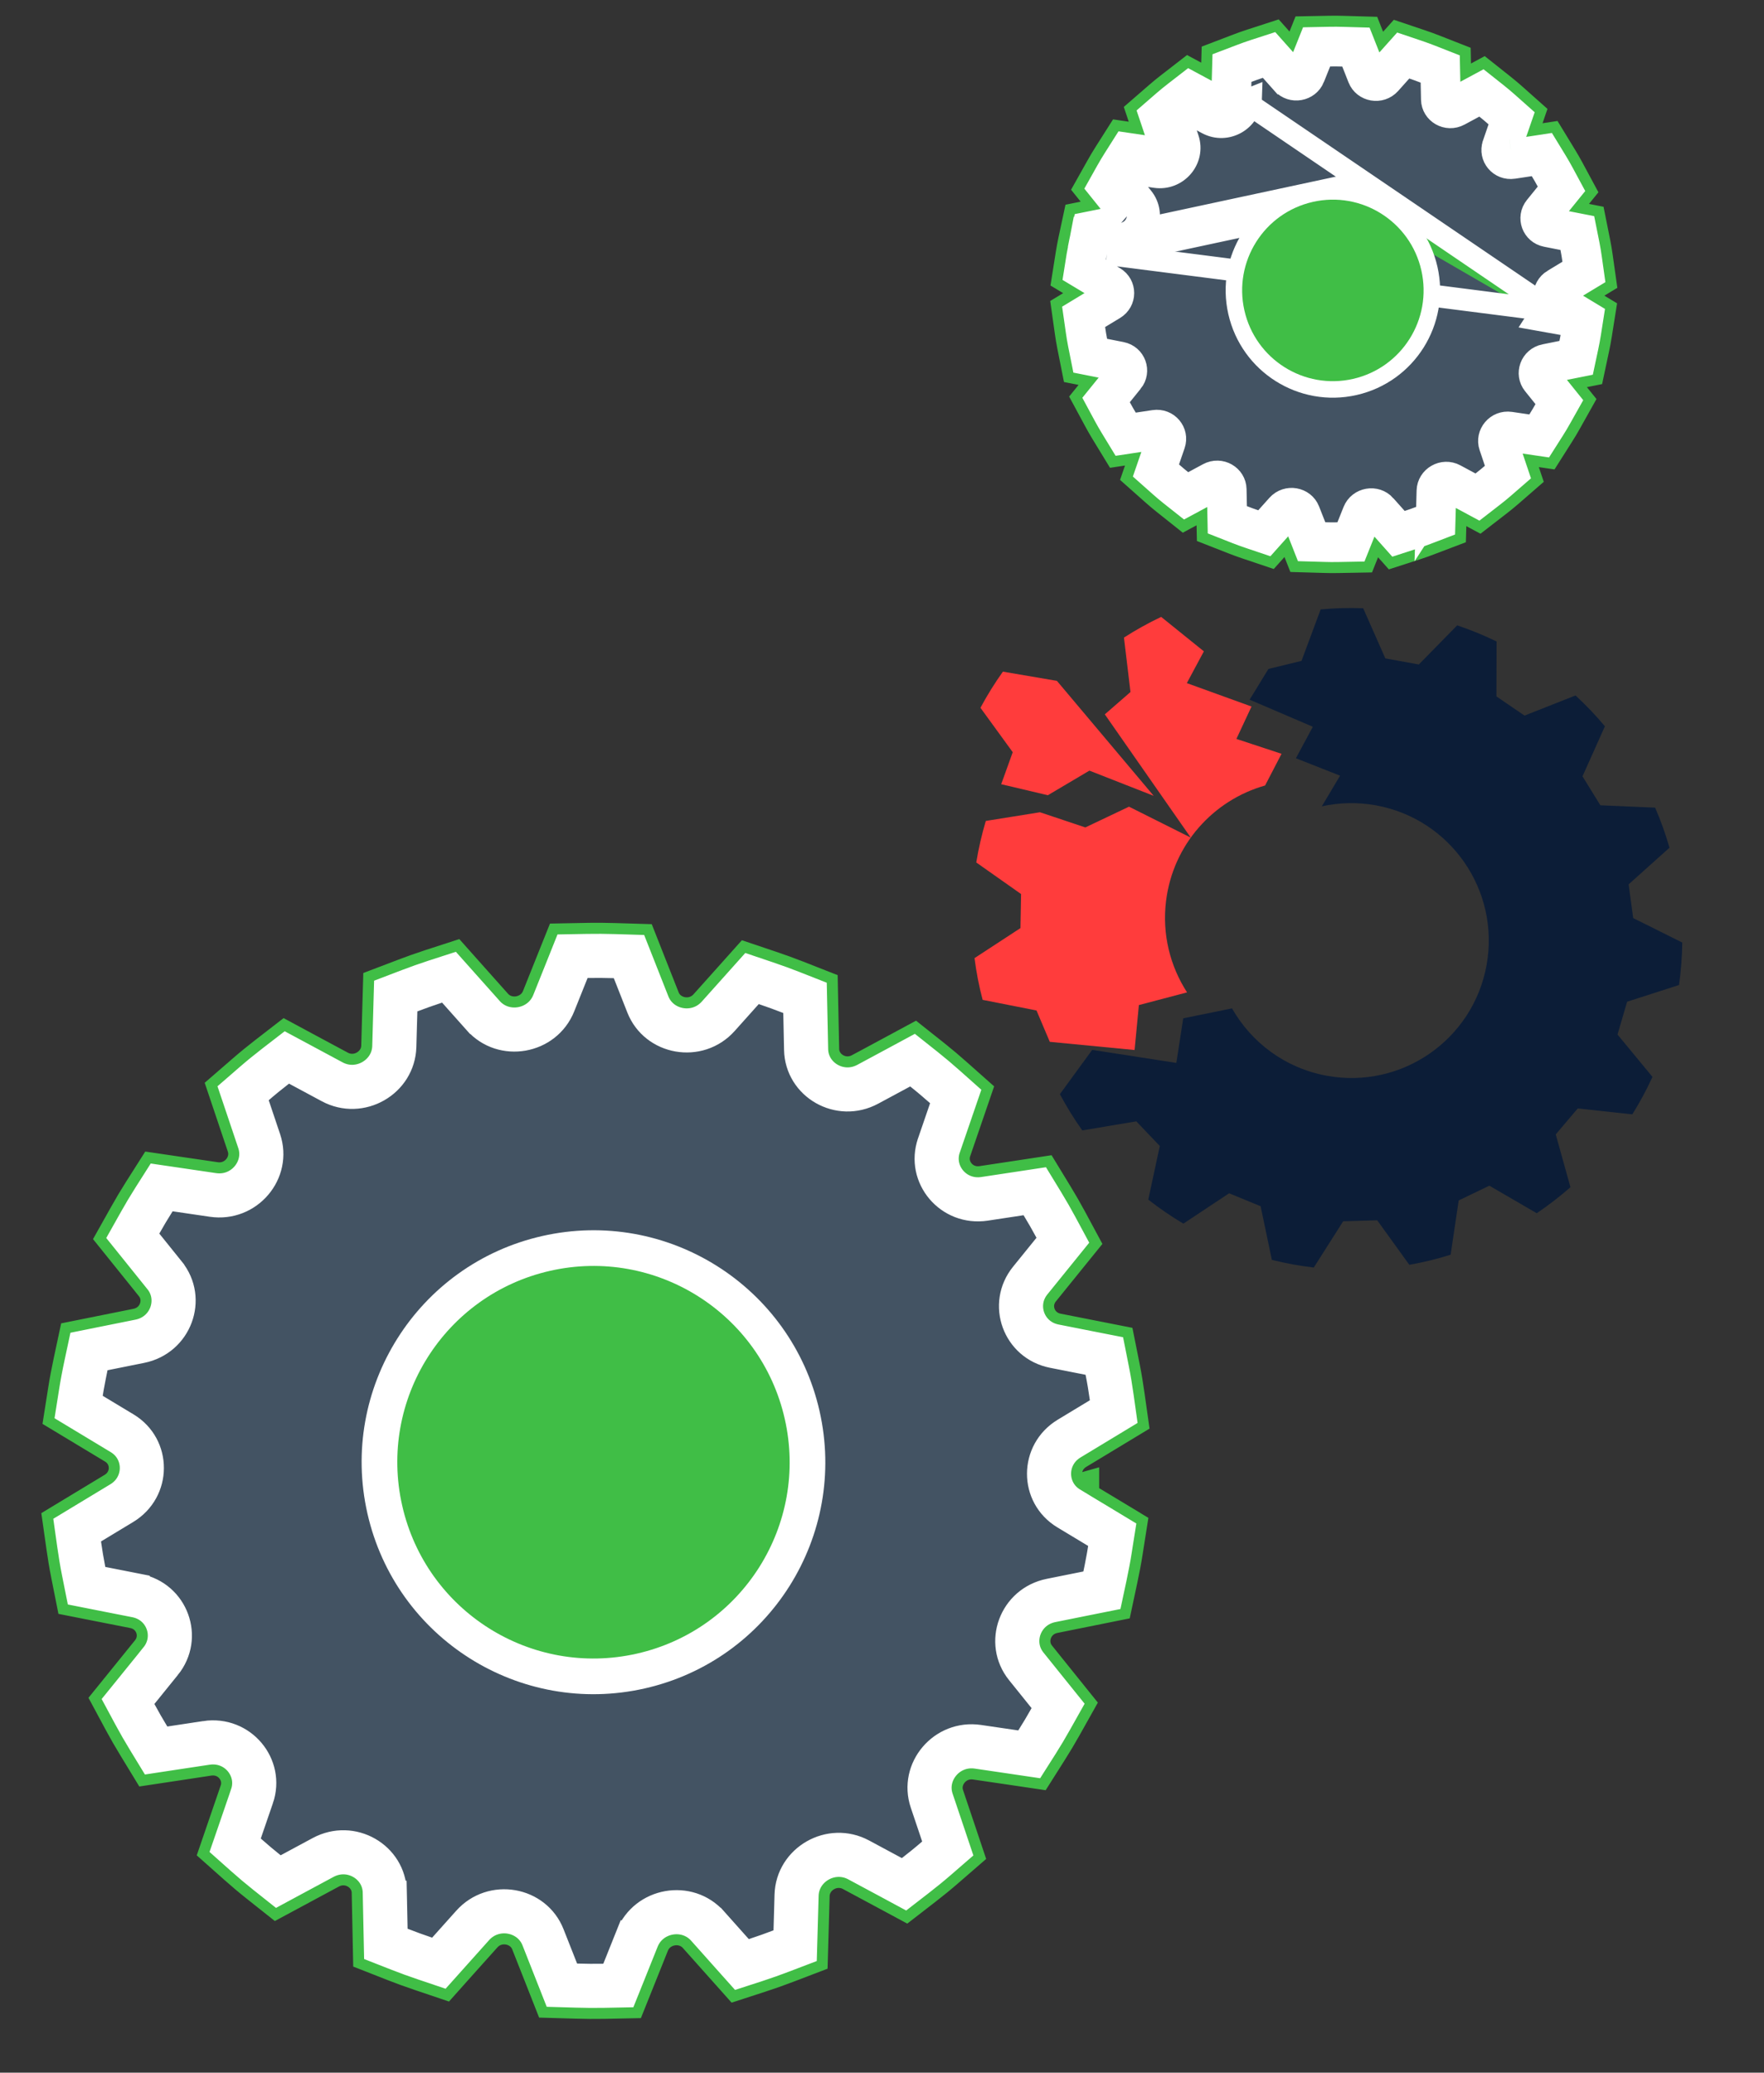 <svg width="80" height="94" viewBox="0 0 80 94" fill="none" xmlns="http://www.w3.org/2000/svg">
<rect x="0" y="0" width="80" height="94" fill="#333333" stroke="none"/>
<path d="M73.781 45.434L76.146 44.673C76.237 44.027 76.286 43.383 76.293 42.747L74.067 41.637L73.861 40.107L75.714 38.446C75.535 37.825 75.318 37.217 75.063 36.629L72.579 36.522L71.769 35.208L72.785 32.939C72.372 32.446 71.927 31.979 71.452 31.541L69.139 32.454L67.865 31.584L67.872 29.093C67.298 28.814 66.703 28.569 66.086 28.361L64.346 30.136L62.827 29.86L61.822 27.585C61.172 27.561 60.529 27.579 59.894 27.639L59.025 29.973L57.526 30.338L56.672 31.732L59.539 32.961L58.771 34.389L60.774 35.179L59.946 36.57C60.732 36.396 61.563 36.373 62.403 36.525C65.788 37.142 68.033 40.386 67.418 43.773C66.803 47.16 63.561 49.406 60.176 48.789C58.287 48.445 56.754 47.282 55.874 45.733L53.661 46.183L53.349 48.206L49.533 47.615L48.067 49.623C48.371 50.193 48.71 50.742 49.083 51.267L51.533 50.856L52.599 51.973L52.076 54.405C52.58 54.801 53.112 55.166 53.668 55.495L55.743 54.119L57.171 54.706L57.681 57.139C57.991 57.215 58.306 57.285 58.626 57.344C58.946 57.402 59.264 57.448 59.582 57.486L60.915 55.388L62.458 55.343L63.915 57.362C64.552 57.25 65.179 57.097 65.788 56.904L66.154 54.443L67.545 53.774L69.693 55.023C70.227 54.663 70.737 54.269 71.222 53.843L70.555 51.448L71.553 50.271L74.028 50.539C74.366 49.998 74.672 49.431 74.942 48.84L73.357 46.919L73.79 45.438L73.781 45.434Z" fill="#0C1D37"/>
<path d="M49.406 34.95L52.321 36.093L47.933 30.879L45.483 30.461C45.11 30.983 44.77 31.531 44.465 32.1L45.929 34.114L45.406 35.566L47.521 36.066L49.408 34.949L49.406 34.95Z" fill="#FF3C3C"/>
<path d="M56.073 33.512L56.758 32.043L53.825 30.981L54.597 29.54L52.661 27.978C52.078 28.255 51.513 28.567 50.973 28.916L51.269 31.385L50.105 32.398L54.002 37.987L51.202 36.585L49.222 37.526L47.163 36.838L44.707 37.232C44.526 37.843 44.38 38.472 44.275 39.115L46.307 40.547L46.28 42.091L44.196 43.453C44.277 44.096 44.401 44.729 44.564 45.346L47.007 45.828L47.61 47.25L51.455 47.621L51.65 45.583L53.835 45.007C53.069 43.822 52.696 42.373 52.882 40.863C53.198 38.294 55.032 36.286 57.374 35.624L58.12 34.187L56.076 33.513L56.073 33.512Z" fill="#FF3C3C"/>
<path d="M48.598 68.199L48.598 68.2L49.995 69.041L50.715 69.475L50.584 70.306C50.553 70.505 50.519 70.705 50.48 70.907C50.44 71.121 50.398 71.328 50.354 71.532L50.183 72.334L49.378 72.496L47.716 72.831L47.716 72.831C46.483 73.078 45.996 74.496 46.736 75.415L46.736 75.415L47.757 76.685L48.286 77.343L47.873 78.08C47.671 78.44 47.459 78.797 47.235 79.149L46.801 79.835L45.998 79.716L44.316 79.469L44.316 79.469C43.069 79.285 42.115 80.466 42.49 81.582L42.49 81.583L43.007 83.118L43.273 83.912L42.641 84.46C42.321 84.739 41.994 85.004 41.666 85.258L41.024 85.755L40.309 85.37L38.825 84.573C38.825 84.573 38.825 84.573 38.825 84.573C37.73 83.985 36.41 84.766 36.376 85.959C36.376 85.959 36.376 85.959 36.376 85.959L36.33 87.581L36.306 88.416L35.526 88.714C35.14 88.861 34.746 89.002 34.344 89.132L33.569 89.384L33.026 88.775L31.906 87.519L31.905 87.518C31.099 86.612 29.583 86.874 29.128 88.01L29.128 88.01L28.521 89.526L28.213 90.294L27.385 90.311C26.966 90.319 26.549 90.314 26.135 90.302L25.311 90.278L25.009 89.511L24.394 87.953C23.958 86.848 22.455 86.56 21.622 87.491L20.529 88.711L19.98 89.326L19.199 89.062C18.803 88.929 18.414 88.787 18.028 88.636L17.252 88.331L17.235 87.498L17.2 85.82L17.2 85.82C17.176 84.648 15.884 83.862 14.771 84.462L14.771 84.462L13.322 85.243L12.597 85.633L11.952 85.121C11.622 84.859 11.304 84.589 10.997 84.317L10.375 83.764L10.645 82.976L11.191 81.385L11.191 81.384C11.576 80.268 10.639 79.106 9.397 79.292L48.598 68.199ZM48.598 68.199C47.571 67.581 47.558 66.096 48.618 65.456L48.618 65.456L50.074 64.576L50.78 64.149L50.664 63.331C50.607 62.926 50.541 62.516 50.459 62.106L50.295 61.286L49.475 61.124L47.862 60.806C46.654 60.567 46.157 59.171 46.916 58.234L46.917 58.233L47.978 56.921L48.501 56.275L48.107 55.543C47.91 55.176 47.703 54.817 47.487 54.463L47.055 53.753L46.233 53.878L44.612 54.123C44.612 54.123 44.612 54.123 44.612 54.123C43.37 54.31 42.432 53.148 42.817 52.031L42.817 52.03L43.363 50.439L43.633 49.651L43.011 49.099C42.704 48.826 42.386 48.556 42.057 48.294L41.412 47.782L40.687 48.173L39.238 48.953L39.237 48.953C38.124 49.553 36.832 48.767 36.808 47.595L36.808 47.595L36.773 45.917L36.756 45.084L35.98 44.779C35.594 44.628 35.205 44.486 34.809 44.353L34.028 44.09L33.479 44.704L32.387 45.924C32.387 45.924 32.387 45.924 32.387 45.924C31.553 46.855 30.05 46.567 29.614 45.463C29.614 45.462 29.614 45.462 29.614 45.462L28.999 43.904L28.697 43.138L27.873 43.113C27.459 43.101 27.042 43.096 26.623 43.105L25.795 43.121L25.487 43.89L24.881 45.405L24.881 45.405C24.425 46.541 22.909 46.803 22.103 45.897L22.102 45.896L20.982 44.64L20.44 44.031L19.664 44.283C19.262 44.413 18.868 44.554 18.482 44.702L17.702 44.999L17.678 45.834L17.632 47.456C17.632 47.456 17.632 47.456 17.632 47.457C17.598 48.649 16.278 49.43 15.183 48.842C15.183 48.842 15.183 48.842 15.183 48.842L13.699 48.045L12.984 47.66L12.342 48.157C12.014 48.412 11.687 48.676 11.367 48.955L10.735 49.503L11.002 50.297L11.518 51.833L11.518 51.833C11.893 52.949 10.939 54.13 9.693 53.946L9.693 53.946L8.01 53.699L7.208 53.581L6.773 54.266C6.549 54.618 6.337 54.975 6.135 55.336L5.722 56.072L6.251 56.73L7.273 58L7.273 58.001C8.012 58.92 7.525 60.337 6.292 60.585L6.292 60.585L4.63 60.919L3.825 61.081L3.654 61.883C3.61 62.087 3.568 62.294 3.528 62.508C3.489 62.71 3.455 62.91 3.424 63.109L3.293 63.94L4.013 64.374L5.41 65.216L5.41 65.216C6.437 65.834 6.45 67.319 5.39 67.959L5.39 67.959L3.935 68.839L3.228 69.267L3.344 70.084C3.401 70.489 3.468 70.899 3.55 71.309L3.713 72.129L4.533 72.291L6.146 72.609C6.147 72.609 6.147 72.609 6.147 72.609C7.354 72.848 7.851 74.245 7.092 75.181L7.091 75.182L6.03 76.494L5.507 77.14L5.901 77.873C6.098 78.239 6.305 78.598 6.521 78.952L6.953 79.662L7.775 79.538L9.396 79.292L48.598 68.199ZM25.47 74.779L25.47 74.779C20.946 73.972 17.986 69.702 18.825 65.26L18.825 65.26C19.665 60.806 24.008 57.825 28.538 58.634L28.538 58.634C33.061 59.441 36.022 63.711 35.183 68.153L35.183 68.153C34.343 72.608 29.999 75.589 25.47 74.779Z" fill="#435363" stroke="#40BE46" stroke-width="2.5"/>
<path d="M48.469 68.414L48.469 68.413C47.279 67.696 47.27 65.978 48.489 65.242L48.489 65.242L49.944 64.362L50.509 64.02L50.417 63.366C50.36 62.965 50.294 62.559 50.213 62.155L50.083 61.499L49.426 61.37L47.813 61.051C47.813 61.051 47.813 61.051 47.813 61.051C46.422 60.776 45.843 59.161 46.722 58.076L46.722 58.076L47.784 56.764L48.202 56.247L47.887 55.661C47.692 55.299 47.488 54.944 47.274 54.593L46.928 54.025L46.27 54.125L44.649 54.37C44.649 54.37 44.649 54.37 44.649 54.37C43.227 54.584 42.133 53.249 42.58 51.95L42.581 51.949L43.127 50.358L43.343 49.728L42.845 49.285C42.541 49.015 42.226 48.748 41.901 48.49L41.385 48.08L40.805 48.393L39.356 49.173L39.356 49.173C38.084 49.858 36.586 48.966 36.558 47.6L36.558 47.6L36.523 45.922L36.509 45.256L35.889 45.012C35.507 44.862 35.121 44.722 34.73 44.59L34.105 44.379L33.665 44.871L32.573 46.091C32.573 46.091 32.573 46.091 32.573 46.091C31.618 47.158 29.887 46.836 29.381 45.554L28.767 43.996L28.525 43.383L27.866 43.363C27.455 43.351 27.042 43.347 26.628 43.355L25.966 43.367L25.72 43.983L25.113 45.498L25.113 45.498C24.589 46.805 22.846 47.108 21.916 46.063L21.916 46.062L20.796 44.806L20.362 44.319L19.741 44.52C19.344 44.649 18.954 44.789 18.571 44.935L17.947 45.173L17.928 45.841L17.882 47.463C17.882 47.464 17.882 47.464 17.882 47.464C17.842 48.845 16.32 49.737 15.064 49.062L13.581 48.265L13.009 47.958L12.495 48.355C12.17 48.607 11.847 48.869 11.531 49.143L11.025 49.582L11.239 50.217L11.755 51.753L11.755 51.753C12.192 53.051 11.081 54.404 9.656 54.194L9.656 54.194L7.974 53.946L7.332 53.852L6.984 54.4C6.763 54.748 6.553 55.101 6.353 55.458L6.022 56.047L6.446 56.574L7.467 57.844L7.468 57.844C8.328 58.913 7.753 60.546 6.341 60.83L6.341 60.83L4.679 61.164L4.035 61.294L3.898 61.936C3.855 62.138 3.813 62.343 3.774 62.554C3.736 62.754 3.702 62.951 3.671 63.148L3.566 63.812L4.143 64.16L5.539 65.002L5.539 65.002C6.73 65.719 6.738 67.437 5.52 68.173L5.519 68.173L4.064 69.053L3.499 69.395L3.591 70.049C3.648 70.45 3.714 70.856 3.795 71.26L3.926 71.916L4.582 72.046L6.195 72.364C7.586 72.639 8.165 74.254 7.286 75.339L7.286 75.34L6.225 76.651L5.806 77.168L6.121 77.754C6.316 78.116 6.521 78.472 6.734 78.822L7.08 79.39L7.738 79.29L9.359 79.045C9.359 79.045 9.359 79.045 9.359 79.045C10.782 78.831 11.875 80.166 11.428 81.465L11.428 81.466L10.882 83.057L10.665 83.687L11.163 84.13C11.467 84.4 11.782 84.667 12.107 84.925L12.623 85.335L13.203 85.022L14.652 84.242L14.652 84.242C15.924 83.557 17.422 84.45 17.45 85.815L17.45 85.815L17.485 87.493L17.499 88.16L18.119 88.403C18.501 88.553 18.887 88.693 19.279 88.825L19.903 89.036L20.343 88.544L21.435 87.324C22.39 86.258 24.121 86.579 24.627 87.861C24.627 87.861 24.627 87.861 24.627 87.861L25.241 89.419L25.483 90.033L26.142 90.052C26.553 90.064 26.966 90.069 27.38 90.061L28.042 90.048L28.289 89.433L28.896 87.918L28.896 87.918C29.419 86.61 31.162 86.307 32.092 87.352L32.093 87.353L33.212 88.609L33.647 89.096L34.267 88.895C34.664 88.766 35.054 88.626 35.437 88.48L36.061 88.242L36.08 87.574L36.126 85.952C36.126 85.952 36.126 85.952 36.126 85.951C36.166 84.57 37.688 83.678 38.944 84.353C38.944 84.353 38.944 84.353 38.944 84.353L40.428 85.15L40.999 85.458L41.513 85.06C41.838 84.808 42.161 84.546 42.477 84.272L42.983 83.833L42.77 83.198L42.253 81.662L42.253 81.662C41.817 80.364 42.927 79.012 44.352 79.221L44.352 79.221L46.034 79.469L46.676 79.564L47.024 79.016C47.245 78.667 47.455 78.314 47.655 77.957L47.986 77.368L47.562 76.841L46.541 75.571L46.541 75.571C45.68 74.502 46.255 72.869 47.667 72.585L47.667 72.585L49.329 72.251L49.973 72.122L50.11 71.48C50.153 71.277 50.195 71.072 50.234 70.862C50.273 70.662 50.306 70.464 50.337 70.267L50.442 69.603L49.866 69.255L48.469 68.414ZM25.426 75.026L25.426 75.025C20.768 74.194 17.714 69.795 18.579 65.214L18.579 65.214C19.445 60.622 23.919 57.555 28.582 58.388L28.582 58.388C33.24 59.219 36.294 63.618 35.429 68.199L35.429 68.199C34.563 72.791 30.088 75.859 25.426 75.026Z" fill="#435363" stroke="white" stroke-width="2"/>
<path d="M49.743 70.768C49.78 70.574 49.813 70.382 49.843 70.19L49.896 69.857L49.608 69.684L48.211 68.842L48.211 68.842C46.693 67.927 46.695 65.742 48.23 64.814L48.23 64.814L49.685 63.934L49.968 63.763L49.922 63.436C49.866 63.041 49.802 62.645 49.723 62.253L49.658 61.925L49.33 61.86L47.716 61.542C47.716 61.542 47.716 61.542 47.716 61.542C45.959 61.195 45.215 59.141 46.334 57.761L46.334 57.761L47.395 56.45L47.604 56.191L47.446 55.898C47.256 55.544 47.056 55.196 46.847 54.853L46.674 54.569L46.345 54.619L44.724 54.865C42.941 55.133 41.534 53.452 42.108 51.787L42.108 51.786L42.654 50.195L42.762 49.88L42.513 49.659C42.214 49.394 41.907 49.133 41.59 48.882L41.332 48.677L41.042 48.833L39.593 49.613L39.593 49.613C38.004 50.47 36.094 49.363 36.058 47.61L36.023 45.932L36.016 45.599L35.706 45.477C35.332 45.331 34.954 45.193 34.57 45.064L34.258 44.958L34.038 45.204L32.946 46.425C32.946 46.425 32.946 46.425 32.946 46.425C31.748 47.762 29.562 47.373 28.916 45.738C28.916 45.738 28.916 45.738 28.916 45.738L28.302 44.179L28.181 43.873L27.851 43.863C27.447 43.851 27.042 43.847 26.638 43.855L26.307 43.861L26.184 44.169L25.577 45.684L25.577 45.684C24.916 47.334 22.721 47.72 21.543 46.395L21.542 46.395L20.423 45.139L20.206 44.895L19.895 44.996C19.507 45.122 19.126 45.259 18.75 45.402L18.438 45.521L18.428 45.855L18.382 47.478C18.382 47.478 18.382 47.478 18.382 47.478C18.331 49.238 16.405 50.35 14.828 49.503L13.344 48.705L13.058 48.552L12.801 48.751C12.482 48.998 12.166 49.254 11.859 49.521L11.606 49.74L11.713 50.058L12.229 51.594L12.229 51.594C12.788 53.257 11.366 54.951 9.583 54.688L9.583 54.688L7.901 54.441L7.58 54.394L7.406 54.668C7.19 55.008 6.985 55.353 6.789 55.702L6.624 55.997L6.836 56.26L7.857 57.53L7.857 57.531C8.96 58.901 8.208 60.965 6.44 61.32L6.44 61.32L4.778 61.654L4.456 61.719L4.387 62.04C4.345 62.24 4.304 62.441 4.265 62.647M49.743 70.768C49.705 70.974 49.664 71.175 49.621 71.375L49.552 71.696L49.23 71.761L47.569 72.095L47.569 72.095C45.8 72.451 45.049 74.514 46.151 75.885L46.151 75.885L47.173 77.155L47.384 77.418L47.219 77.713C47.023 78.062 46.818 78.408 46.602 78.748L46.428 79.022L46.107 78.974L44.425 78.727C42.642 78.464 41.22 80.159 41.779 81.822L41.779 81.822L42.296 83.358L42.402 83.675L42.15 83.894C41.842 84.162 41.526 84.417 41.207 84.665L40.95 84.864L40.664 84.71L39.18 83.912C37.603 83.065 35.677 84.177 35.626 85.937C35.626 85.937 35.626 85.937 35.626 85.938L35.58 87.56L35.571 87.894L35.259 88.013C34.883 88.156 34.501 88.293 34.113 88.419L33.803 88.52L33.586 88.276L32.466 87.02L32.465 87.02C31.287 85.695 29.093 86.081 28.431 87.732L27.967 87.546L28.431 87.732L27.825 89.247L27.701 89.554L27.37 89.561C26.966 89.569 26.562 89.564 26.157 89.552L25.828 89.543L25.707 89.236L25.092 87.677C25.092 87.677 25.092 87.677 25.092 87.677C24.447 86.042 22.26 85.653 21.063 86.991L19.971 88.211L19.751 88.457L19.438 88.352C19.054 88.222 18.676 88.085 18.302 87.938L17.992 87.816L17.985 87.483L17.95 85.805L18.45 85.794L17.95 85.805C17.914 84.052 16.004 82.945 14.415 83.802L14.415 83.802L12.966 84.582L12.676 84.738L12.418 84.534C12.101 84.282 11.794 84.021 11.495 83.756L11.246 83.535L11.354 83.22L11.9 81.629L11.901 81.628C12.474 79.963 11.067 78.282 9.285 78.55C9.285 78.551 9.285 78.551 9.285 78.551L7.663 78.796L7.334 78.846L7.161 78.562C6.952 78.219 6.752 77.871 6.562 77.517L6.404 77.224L6.613 76.966L7.674 75.654L7.675 75.654C8.793 74.274 8.049 72.221 6.292 71.874C6.292 71.874 6.292 71.873 6.292 71.873L4.679 71.555L4.351 71.49L4.285 71.162C4.207 70.77 4.142 70.374 4.086 69.979L4.04 69.652L4.323 69.481L5.778 68.601L5.778 68.601C7.314 67.673 7.315 65.488 5.797 64.573L5.797 64.573L4.401 63.732L4.112 63.558L4.165 63.226C4.195 63.033 4.228 62.841 4.265 62.647M49.743 70.768C49.743 70.769 49.743 70.769 49.743 70.77L49.252 70.675L49.743 70.767C49.743 70.767 49.743 70.768 49.743 70.768ZM4.265 62.647C4.265 62.646 4.265 62.646 4.266 62.645L4.757 62.74L4.265 62.648C4.265 62.648 4.265 62.647 4.265 62.647ZM25.338 75.518L25.338 75.518C20.411 74.638 17.17 69.98 18.088 65.121L18.088 65.121C19.005 60.256 23.741 57.015 28.67 57.895L28.67 57.895C33.597 58.775 36.838 63.433 35.92 68.292L35.92 68.292C35.002 73.157 30.266 76.398 25.338 75.518Z" fill="#435363" stroke="white"/>
<ellipse cx="26.915" cy="66.316" rx="10.512" ry="10.519" transform="rotate(-12.786 26.915 66.316)" fill="white"/>
<ellipse cx="26.915" cy="66.316" rx="8.895" ry="8.901" transform="rotate(-12.786 26.915 66.316)" fill="#40BE46"/>
<path d="M70.771 13.552L70.771 13.552L71.417 13.941L72.08 14.341L71.959 15.105C71.944 15.202 71.927 15.3 71.908 15.4C71.888 15.505 71.868 15.605 71.847 15.702L71.69 16.441L70.949 16.59L70.181 16.744L70.181 16.744C70.103 16.76 70.057 16.805 70.035 16.864C70.024 16.895 70.022 16.923 70.025 16.946C70.028 16.965 70.035 16.99 70.06 17.02L70.06 17.02L70.532 17.608L71.019 18.213L70.639 18.891C70.541 19.066 70.438 19.24 70.328 19.412L69.928 20.043L69.19 19.934L68.412 19.819L68.412 19.819C68.335 19.808 68.273 19.834 68.227 19.888C68.204 19.915 68.191 19.943 68.186 19.967C68.182 19.988 68.181 20.014 68.193 20.049L68.193 20.049L68.432 20.759L68.677 21.489L68.096 21.994C67.938 22.131 67.778 22.26 67.62 22.383L67.029 22.84L66.371 22.487L65.686 22.118C65.622 22.084 65.555 22.085 65.489 22.122C65.424 22.16 65.397 22.212 65.395 22.271L65.374 23.022L65.352 23.79L64.634 24.063C64.448 24.134 64.257 24.203 64.06 24.267L63.346 24.498L62.847 23.938L62.329 23.357L62.328 23.356C62.286 23.308 62.227 23.286 62.152 23.299C62.076 23.312 62.027 23.355 62.002 23.416L62.002 23.417L61.721 24.117L61.438 24.825L60.676 24.839C60.471 24.843 60.269 24.841 60.07 24.835L59.312 24.813L59.034 24.108L58.75 23.387C58.75 23.387 58.75 23.387 58.75 23.387C58.728 23.332 58.685 23.293 58.613 23.281C58.539 23.268 58.475 23.29 58.426 23.345C58.426 23.345 58.426 23.345 58.426 23.345L57.921 23.909L57.415 24.474L56.696 24.232C56.505 24.168 56.316 24.099 56.129 24.025L55.415 23.745L55.399 22.979L55.383 22.203L55.383 22.203C55.382 22.166 55.373 22.142 55.362 22.125C55.35 22.105 55.329 22.084 55.299 22.067C55.24 22.033 55.172 22.029 55.102 22.066L55.102 22.066L54.432 22.427L53.765 22.787L53.172 22.315C53.01 22.187 52.855 22.055 52.706 21.923L52.133 21.414L52.382 20.69L52.635 19.954L52.635 19.953C52.648 19.916 52.647 19.89 52.643 19.871C52.639 19.849 52.627 19.823 52.607 19.799C52.567 19.752 52.51 19.726 52.431 19.737C52.431 19.737 52.431 19.737 52.431 19.737L51.681 19.851L50.925 19.965L50.527 19.312C50.422 19.14 50.322 18.965 50.226 18.786L49.863 18.113L50.344 17.518L50.835 16.911L50.836 16.911C50.913 16.815 50.872 16.67 50.732 16.642L49.986 16.495L49.231 16.346L49.081 15.592C49.04 15.389 49.008 15.188 48.98 14.993L48.874 14.241L49.524 13.848L50.197 13.441L50.197 13.441C50.325 13.364 50.307 13.212 50.207 13.152L50.207 13.152L49.561 12.762L48.898 12.363L49.019 11.598C49.034 11.502 49.051 11.403 49.07 11.303C49.089 11.199 49.11 11.098 49.13 11.001L49.288 10.263L50.028 10.114L50.797 9.959L50.797 9.959C50.875 9.944 50.921 9.899 50.943 9.839C50.954 9.809 50.956 9.78 50.953 9.758C50.95 9.738 50.942 9.714 50.918 9.683L50.918 9.683L50.445 9.096L49.958 8.49L50.338 7.813C50.437 7.637 50.54 7.463 50.649 7.291L51.049 6.661L51.788 6.77L52.566 6.884L52.566 6.884C52.643 6.895 52.705 6.869 52.751 6.816C52.774 6.789 52.786 6.76 52.791 6.736C52.796 6.715 52.797 6.69 52.785 6.655L52.785 6.654L52.546 5.944L52.301 5.214L52.882 4.71C53.04 4.572 53.199 4.443 53.358 4.32L53.948 3.863L54.606 4.217L55.292 4.585L70.771 13.552ZM70.771 13.552C70.67 13.491 70.653 13.339 70.781 13.262L70.781 13.262L71.454 12.855L72.104 12.462L71.998 11.71C71.97 11.515 71.938 11.314 71.897 11.111L71.746 10.357L70.992 10.208L70.246 10.061M70.771 13.552L70.246 10.061M70.246 10.061C70.246 10.061 70.246 10.061 70.246 10.061C70.106 10.033 70.065 9.888 70.142 9.793L70.143 9.792L70.633 9.185L71.115 8.591L70.752 7.917C70.656 7.738 70.555 7.563 70.45 7.391L70.052 6.738L69.296 6.853L68.547 6.966M70.246 10.061L68.547 6.966M68.547 6.966C68.547 6.966 68.547 6.966 68.547 6.966M68.547 6.966L68.547 6.966M68.547 6.966C68.468 6.978 68.411 6.951 68.371 6.904C68.351 6.88 68.339 6.854 68.335 6.832C68.331 6.813 68.33 6.788 68.343 6.75L68.343 6.749L68.596 6.013L68.844 5.289L68.272 4.78C68.123 4.648 67.968 4.517 67.806 4.388L67.213 3.917L66.546 4.276L65.876 4.637L65.875 4.637C65.806 4.675 65.738 4.67 65.679 4.637C65.649 4.62 65.628 4.598 65.615 4.578C65.605 4.561 65.596 4.538 65.595 4.501L65.595 4.5L65.579 3.724L65.563 2.958L64.849 2.678C64.662 2.604 64.473 2.536 64.281 2.471L63.563 2.229L63.057 2.794L62.552 3.358C62.552 3.358 62.552 3.358 62.552 3.358C62.552 3.358 62.552 3.358 62.552 3.358C62.503 3.413 62.438 3.435 62.365 3.422C62.292 3.41 62.25 3.372 62.228 3.316C62.228 3.316 62.228 3.316 62.228 3.316L61.944 2.596L61.666 1.89L60.908 1.868C60.709 1.862 60.507 1.86 60.302 1.864L59.54 1.879L59.257 2.586L58.976 3.287L58.976 3.287C58.951 3.349 58.902 3.391 58.826 3.404C58.751 3.418 58.692 3.395 58.65 3.347L58.649 3.346L58.131 2.765L57.632 2.205L56.918 2.437C56.721 2.5 56.529 2.569 56.344 2.64L55.626 2.914L55.604 3.682L55.583 4.432C55.583 4.432 55.583 4.432 55.583 4.432C55.583 4.432 55.583 4.432 55.583 4.432C55.581 4.492 55.553 4.544 55.489 4.581C55.423 4.618 55.356 4.619 55.292 4.585L68.547 6.966ZM59.88 16.522L59.88 16.522C58.096 16.203 56.94 14.525 57.268 12.789L57.268 12.788C57.598 11.041 59.307 9.861 61.098 10.181L61.098 10.181C62.882 10.499 64.037 12.177 63.71 13.914L63.71 13.914C63.38 15.661 61.671 16.842 59.88 16.522Z" fill="#435363" stroke="#40BE46" stroke-width="2.3"/>
<path d="M70.642 13.766L70.642 13.766L71.288 14.155L71.806 14.468L71.712 15.066C71.697 15.161 71.681 15.256 71.662 15.354C71.643 15.456 71.623 15.554 71.603 15.65L71.48 16.228L70.9 16.344L70.131 16.499L70.131 16.499C69.791 16.567 69.679 16.945 69.865 17.177L69.865 17.177L70.338 17.764L70.719 18.238L70.421 18.768C70.325 18.94 70.224 19.11 70.117 19.278L69.804 19.771L69.226 19.686L68.448 19.572L68.448 19.572C68.102 19.521 67.861 19.847 67.956 20.128L67.956 20.128L68.195 20.839L68.387 21.41L67.932 21.805C67.778 21.939 67.623 22.065 67.467 22.185L67.005 22.543L66.49 22.266L65.804 21.898C65.804 21.898 65.804 21.898 65.804 21.898C65.504 21.737 65.154 21.956 65.145 22.264L70.642 13.766ZM70.642 13.766C70.378 13.607 70.365 13.221 70.651 13.048L70.652 13.048L71.325 12.641L71.833 12.334L71.75 11.745C71.723 11.554 71.691 11.358 71.652 11.16L71.534 10.57L70.944 10.454L70.198 10.306M70.642 13.766L70.198 10.306M70.198 10.306C70.198 10.306 70.198 10.306 70.197 10.306C69.874 10.243 69.751 9.878 69.948 9.635L69.948 9.635L70.439 9.028L70.816 8.563L70.532 8.036C70.438 7.861 70.34 7.69 70.237 7.521L69.925 7.01L69.334 7.1L68.584 7.213M70.198 10.306L68.584 7.213M68.584 7.213C68.584 7.213 68.584 7.213 68.584 7.213C68.242 7.265 68.01 6.95 68.106 6.669L68.107 6.668L68.359 5.932L68.554 5.365L68.106 4.967C67.96 4.838 67.808 4.709 67.651 4.584L67.186 4.215L66.664 4.496L65.994 4.857L65.994 4.857C65.683 5.025 65.351 4.799 65.345 4.506L65.345 4.506L65.329 3.73L65.316 3.13L64.758 2.911C64.574 2.839 64.389 2.771 64.202 2.708L63.639 2.518L63.243 2.961L62.738 3.525C62.738 3.525 62.738 3.525 62.738 3.525C62.509 3.781 62.107 3.691 61.995 3.408C61.995 3.408 61.995 3.408 61.995 3.408L61.711 2.687L61.493 2.135L60.901 2.118C60.705 2.112 60.506 2.11 60.307 2.114L59.71 2.126L59.489 2.679L59.208 3.38L59.208 3.38C59.086 3.684 58.676 3.752 58.463 3.513L58.462 3.512L57.944 2.932L57.553 2.493L56.995 2.674C56.803 2.737 56.615 2.804 56.433 2.874L55.871 3.088L55.854 3.689L55.833 4.439C55.833 4.439 55.833 4.439 55.833 4.439C55.833 4.439 55.833 4.439 55.833 4.439C55.824 4.747 55.474 4.966 55.174 4.806C55.174 4.806 55.174 4.806 55.174 4.806L54.488 4.437L53.973 4.16L53.511 4.518C53.355 4.639 53.2 4.765 53.046 4.898L52.591 5.293L52.783 5.864L53.022 6.575L53.022 6.575C53.116 6.856 52.876 7.182 52.529 7.131L52.529 7.131L51.752 7.017L51.173 6.932L50.861 7.425C50.754 7.593 50.653 7.763 50.556 7.935L50.259 8.465L50.64 8.939L51.113 9.527L51.113 9.527C51.299 9.758 51.187 10.136 50.846 10.204L50.846 10.204L50.078 10.359L49.498 10.476L49.375 11.053C49.355 11.149 49.334 11.248 49.316 11.35M68.584 7.213L49.316 11.35M49.316 11.35C49.297 11.447 49.28 11.543 49.266 11.637L49.171 12.236L49.69 12.548L50.336 12.937L50.336 12.937C50.6 13.097 50.612 13.482 50.327 13.655L50.326 13.655L49.653 14.062L49.144 14.37L49.228 14.958C49.255 15.15 49.287 15.346 49.326 15.543L49.444 16.133L50.034 16.25L50.78 16.397C51.103 16.461 51.227 16.825 51.03 17.068L51.029 17.069L50.539 17.675L50.162 18.141L50.446 18.668C50.54 18.842 50.638 19.014 50.741 19.182L51.052 19.693L51.644 19.604L52.394 19.49C52.394 19.49 52.394 19.49 52.394 19.49C52.736 19.439 52.968 19.753 52.871 20.034L52.871 20.035L52.619 20.771L52.424 21.338L52.872 21.736C53.018 21.866 53.169 21.994 53.327 22.12L53.792 22.488L54.314 22.207L54.984 21.846L54.984 21.846C55.294 21.679 55.627 21.905 55.633 22.198L55.633 22.198L55.649 22.974L55.661 23.573L56.22 23.793C56.404 23.865 56.589 23.932 56.776 23.995L57.339 24.185L57.734 23.743L58.239 23.178C58.239 23.178 58.239 23.178 58.239 23.178C58.469 22.922 58.871 23.012 58.983 23.295L59.267 24.016L59.484 24.568L60.077 24.585C60.273 24.591 60.471 24.593 60.671 24.589L61.267 24.578L61.489 24.024L61.77 23.324L61.77 23.324C61.892 23.019 62.302 22.951 62.515 23.19L62.516 23.191L63.034 23.772L63.424 24.21L63.983 24.029C64.175 23.967 64.362 23.899 64.545 23.83L65.107 23.615L65.124 23.015L65.145 22.264L49.316 11.35ZM59.836 16.768L59.836 16.768C57.917 16.425 56.668 14.618 57.022 12.742L57.022 12.742C57.378 10.858 59.218 9.591 61.142 9.935L61.142 9.935C63.06 10.277 64.309 12.085 63.955 13.96L63.955 13.96C63.6 15.845 61.76 17.112 59.836 16.768Z" fill="#435363" stroke="white" stroke-width="1.8"/>
<path d="M70.435 14.108L70.436 14.108L71.081 14.498L71.37 14.671L71.317 15.004C71.303 15.095 71.287 15.187 71.269 15.28M70.435 14.108L50.2 11.517M70.435 14.108C69.909 13.792 69.905 13.032 70.444 12.706L70.445 12.706L71.118 12.299L71.4 12.128L71.354 11.801C71.328 11.615 71.297 11.427 71.26 11.239L71.194 10.911L70.866 10.846L70.12 10.699C69.504 10.577 69.249 9.863 69.637 9.383L69.637 9.383L70.128 8.777L70.337 8.518L70.18 8.225C70.089 8.057 69.995 7.892 69.895 7.729L69.722 7.446L69.394 7.495L68.644 7.609C68.644 7.609 68.644 7.609 68.644 7.609C68.013 7.704 67.531 7.112 67.728 6.539L67.728 6.538L67.981 5.802L68.089 5.487L67.84 5.266C67.699 5.141 67.553 5.017 67.402 4.897L67.144 4.692L66.854 4.848L66.184 5.209L66.184 5.209C65.619 5.513 64.957 5.117 64.945 4.514L64.945 4.514L64.929 3.738L64.922 3.405L64.612 3.283C64.434 3.213 64.255 3.148 64.074 3.087L63.761 2.982L63.541 3.227L63.036 3.792C62.613 4.265 61.847 4.121 61.623 3.555L61.339 2.834L61.218 2.527L60.889 2.518C60.698 2.512 60.506 2.51 60.314 2.514L59.983 2.52L59.86 2.828L59.579 3.528L59.579 3.529C59.347 4.108 58.575 4.242 58.164 3.779L58.163 3.779L57.646 3.198L57.429 2.954L57.118 3.055C56.934 3.115 56.753 3.18 56.575 3.247L56.264 3.366L56.254 3.7L56.233 4.45M70.435 14.108L56.233 4.45M71.269 15.28C71.251 15.377 71.232 15.473 71.212 15.566L71.143 15.887L70.821 15.952L70.053 16.107L70.052 16.107C69.426 16.233 69.174 16.955 69.553 17.427L69.553 17.427L70.026 18.015L70.238 18.278L70.072 18.573C69.98 18.738 69.882 18.902 69.78 19.064L69.606 19.338L69.284 19.291L68.507 19.176L68.507 19.176C67.874 19.083 67.384 19.683 67.577 20.256L67.577 20.256L67.816 20.966L67.922 21.284L67.67 21.503C67.523 21.631 67.373 21.752 67.222 21.869L66.965 22.068L66.679 21.914L65.993 21.545C65.993 21.545 65.993 21.545 65.993 21.545C65.436 21.246 64.763 21.642 64.745 22.253C64.745 22.253 64.745 22.253 64.745 22.253L64.724 23.003L64.714 23.337L64.402 23.456C64.225 23.524 64.044 23.589 63.859 23.648L63.549 23.749L63.332 23.506L62.814 22.925L62.814 22.924C62.402 22.462 61.63 22.596 61.398 23.175L61.398 23.175L61.118 23.875L60.995 24.183L60.663 24.189C60.471 24.193 60.28 24.191 60.089 24.186L59.76 24.176L59.639 23.869L59.355 23.148C59.355 23.148 59.355 23.148 59.355 23.148C59.131 22.582 58.365 22.439 57.941 22.912L57.436 23.476L57.216 23.722L56.904 23.616C56.722 23.555 56.543 23.49 56.366 23.42L56.056 23.299L56.049 22.965L56.033 22.189L56.033 22.189C56.02 21.587 55.358 21.19 54.794 21.494L54.794 21.494L54.124 21.855L53.834 22.011L53.576 21.806C53.425 21.686 53.279 21.562 53.138 21.437L52.889 21.216L52.997 20.901L53.25 20.165L53.25 20.165C53.447 19.591 52.965 19 52.334 19.095C52.334 19.095 52.334 19.095 52.334 19.095L51.584 19.208L51.255 19.258L51.082 18.974C50.983 18.811 50.889 18.646 50.798 18.478L50.64 18.185L50.85 17.927L51.34 17.32L51.341 17.32C51.729 16.84 51.474 16.126 50.858 16.004L50.112 15.857L49.784 15.792L49.718 15.465C49.681 15.277 49.65 15.088 49.624 14.902L49.578 14.575L49.86 14.404L50.533 13.997L50.533 13.997C51.073 13.671 51.068 12.912 50.542 12.595L50.542 12.595L49.897 12.206L49.608 12.032L49.661 11.7C49.675 11.608 49.691 11.517 49.709 11.424M71.269 15.28C71.269 15.28 71.269 15.28 71.269 15.281L70.778 15.187L71.269 15.278C71.269 15.279 71.269 15.279 71.269 15.28ZM49.709 11.424C49.709 11.423 49.709 11.423 49.709 11.422L50.2 11.517M49.709 11.424C49.708 11.424 49.708 11.425 49.708 11.425L50.2 11.517M49.709 11.424C49.727 11.326 49.746 11.231 49.766 11.137L49.835 10.816L50.157 10.751L50.925 10.597L50.925 10.597C51.551 10.471 51.804 9.748 51.424 9.276L51.424 9.276L50.952 8.688L50.74 8.425L50.905 8.131C50.998 7.965 51.096 7.801 51.198 7.639L51.372 7.365L51.693 7.413L52.471 7.527L52.471 7.527C53.103 7.62 53.594 7.021 53.401 6.447L53.401 6.447L53.162 5.737L53.056 5.42L53.308 5.2C53.455 5.073 53.605 4.951 53.756 4.834L54.013 4.636L54.299 4.789L54.985 5.158L54.748 5.598M50.2 11.517C50.217 11.424 50.236 11.333 50.255 11.241L51.024 11.087C52.007 10.889 52.436 9.735 51.814 8.962L51.342 8.375C51.43 8.217 51.523 8.061 51.62 7.907L52.398 8.022C53.389 8.168 54.19 7.226 53.875 6.288L53.636 5.578C53.775 5.457 53.917 5.342 54.062 5.23L54.748 5.598M54.748 5.598L54.985 5.158M54.748 5.598C55.626 6.07 56.704 5.454 56.733 4.465L54.985 5.158M54.985 5.158C55.542 5.457 56.215 5.061 56.233 4.451C56.233 4.451 56.233 4.451 56.233 4.45M54.985 5.158L56.233 4.45M59.766 17.162L59.766 17.162C57.632 16.781 56.233 14.766 56.629 12.668L56.629 12.668C57.026 10.565 59.076 9.159 61.212 9.541L61.212 9.541C63.346 9.922 64.744 11.937 64.348 14.035L64.348 14.035C63.952 16.138 61.902 17.543 59.766 17.162Z" fill="#435363" stroke="white"/>
<ellipse cx="60.448" cy="13.171" rx="4.862" ry="4.865" transform="rotate(-12.786 60.448 13.171)" fill="white"/>
<ellipse cx="60.448" cy="13.171" rx="4.114" ry="4.116" transform="rotate(-12.786 60.448 13.171)" fill="#40BE46"/>
</svg>